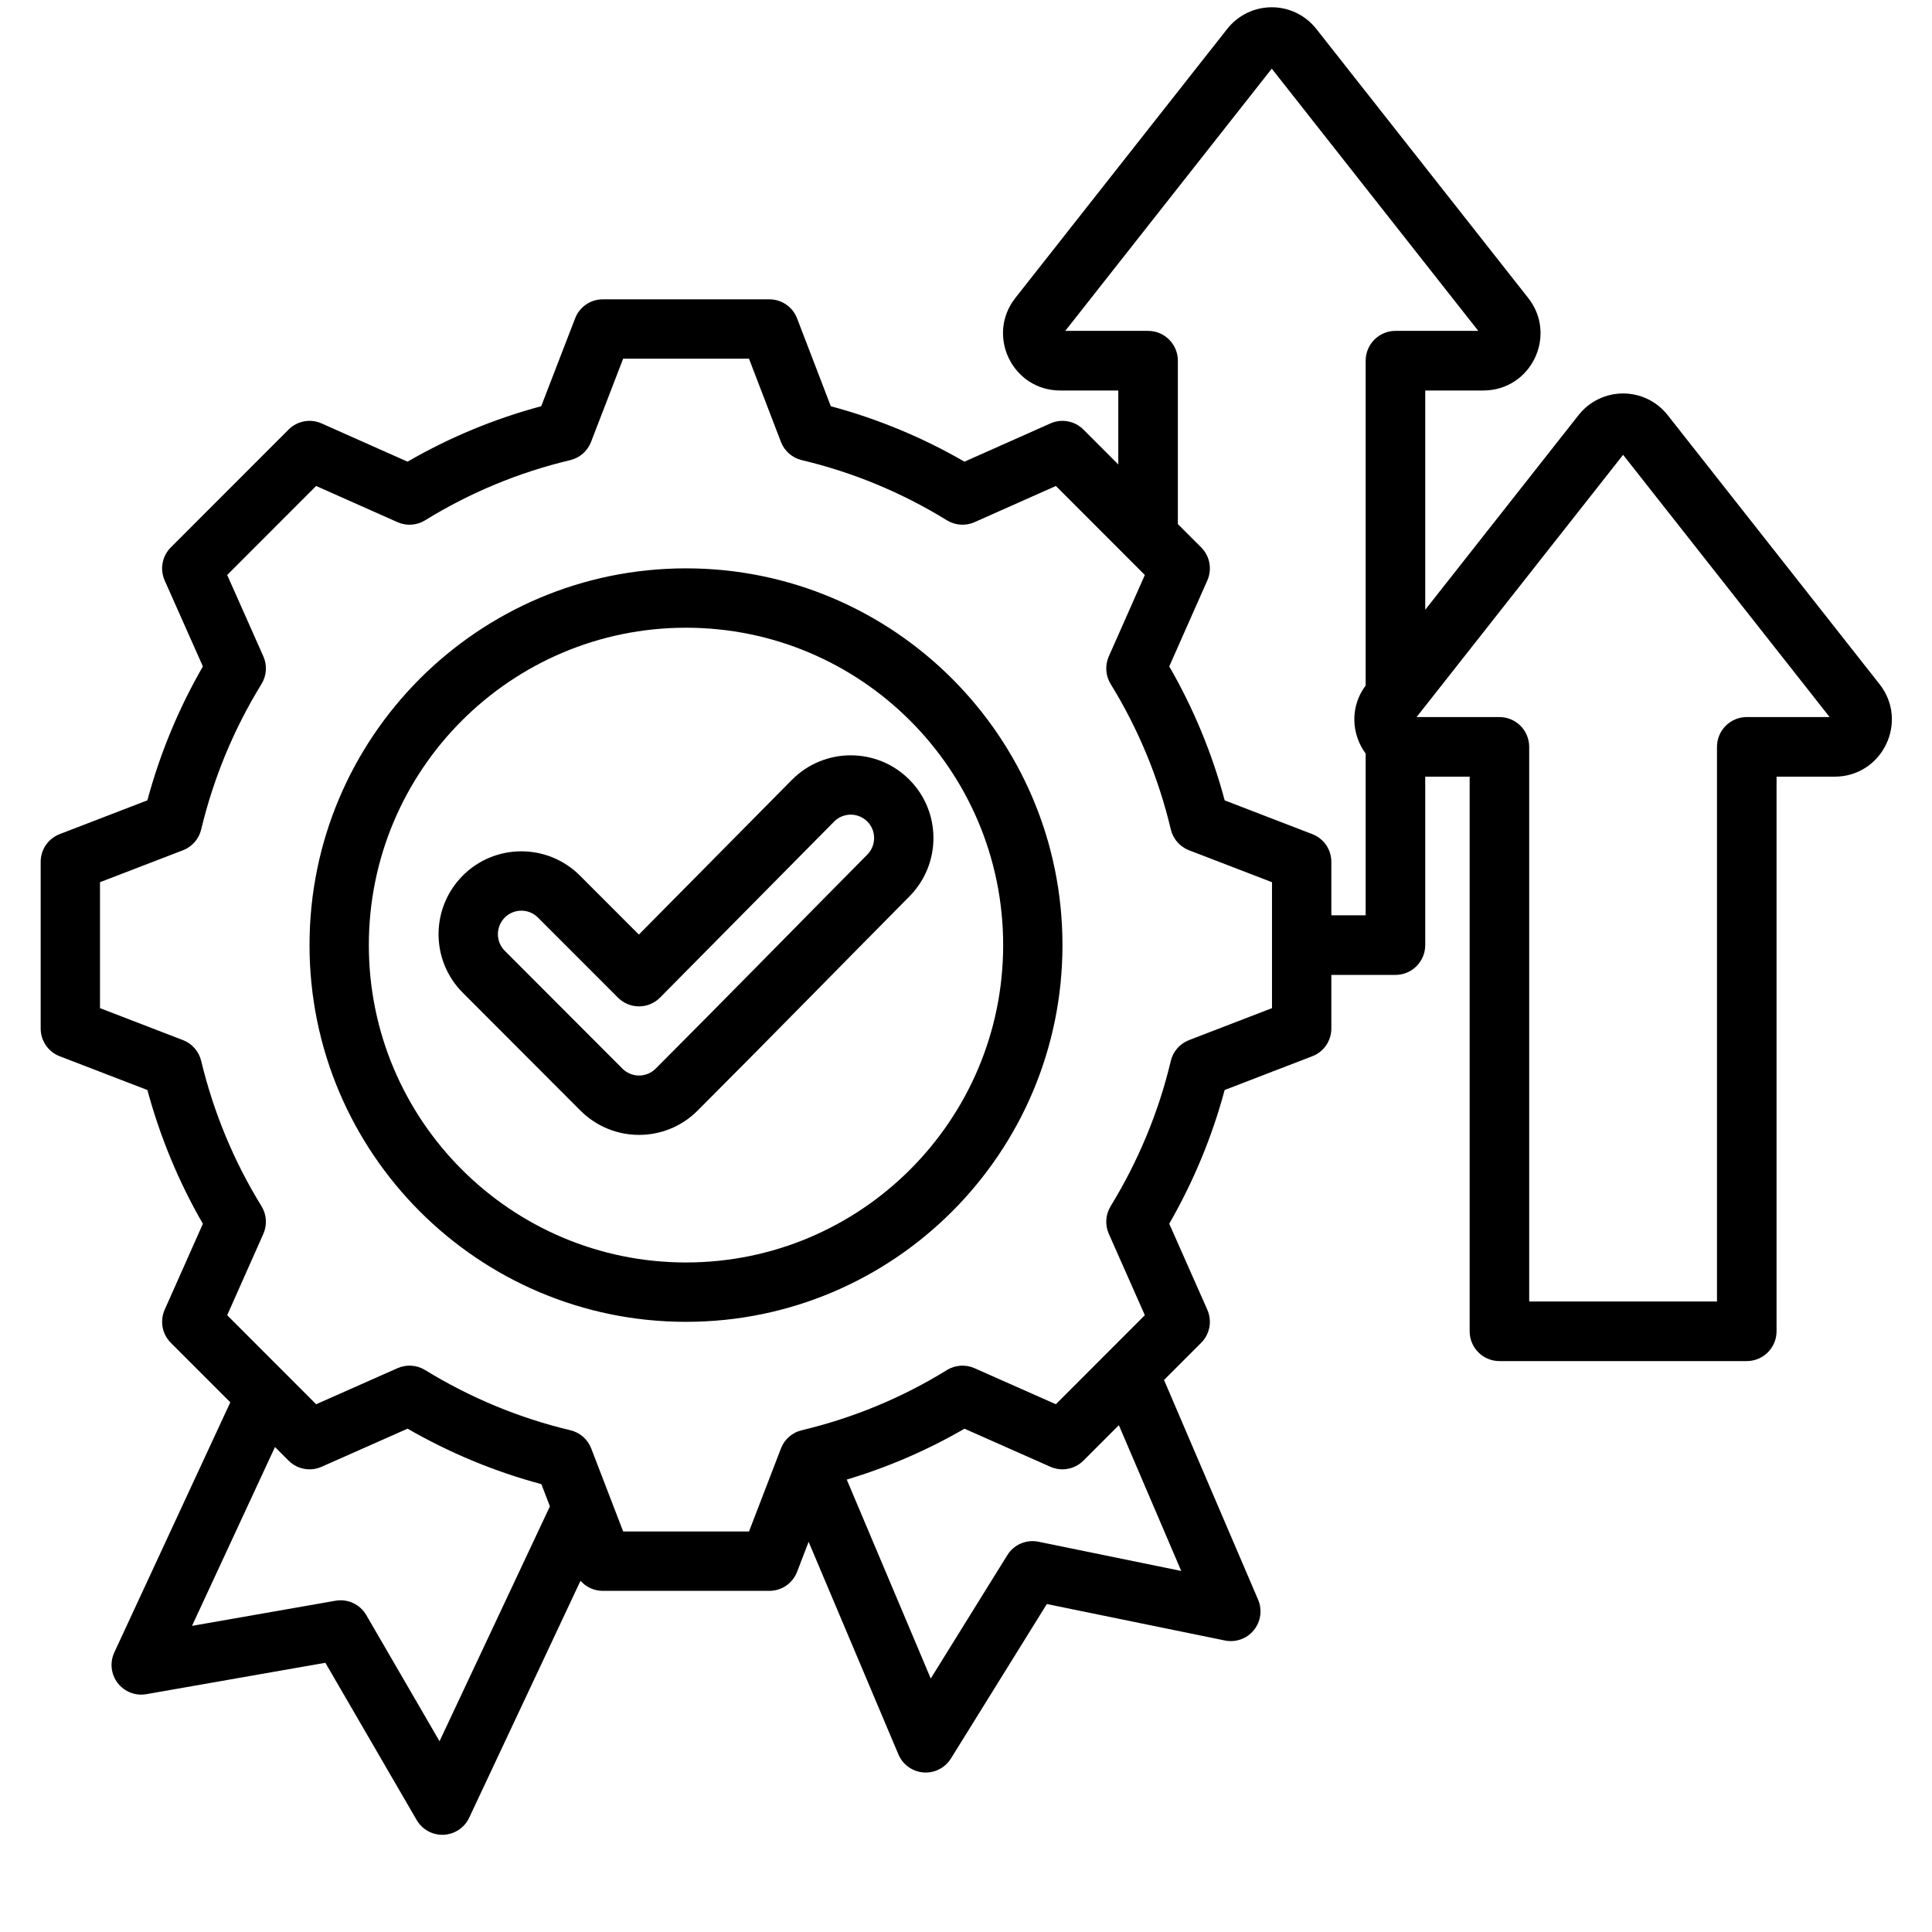 <svg xmlns="http://www.w3.org/2000/svg" xmlns:xlink="http://www.w3.org/1999/xlink" width="400" viewBox="0 0 300 300" height="400" preserveAspectRatio="xMidYMid meet"><defs><clipPath id="70576ab3d4"><path d="M 6.242 1 L 294 1 L 294 285 L 6.242 285 Z M 6.242 1 " clip-rule="nonzero"></path></clipPath></defs><g clip-path="url(#70576ab3d4)"><path fill="#000000" d="M 35.762 217.75 L 26.523 208.508 C 25.176 207.16 24.797 205.117 25.57 203.375 C 25.57 203.375 31.504 190.023 31.504 190.027 C 27.738 183.516 24.852 176.527 22.887 169.258 L 9.266 164.012 C 7.488 163.328 6.316 161.617 6.316 159.707 L 6.316 133.824 C 6.316 131.918 7.488 130.207 9.266 129.523 C 9.266 129.523 22.883 124.277 22.883 124.277 C 24.848 116.988 27.738 110.012 31.504 103.484 L 25.57 90.133 C 24.797 88.391 25.176 86.348 26.523 85 L 44.809 66.703 C 46.16 65.352 48.199 64.973 49.938 65.75 C 49.938 65.75 63.285 71.688 63.281 71.688 C 69.805 67.914 76.773 65.027 84.039 63.078 L 89.305 49.43 C 89.988 47.652 91.699 46.48 93.602 46.48 L 119.469 46.48 C 121.375 46.48 123.086 47.652 123.77 49.434 L 129.008 63.082 C 136.27 65.027 143.238 67.918 149.762 71.688 L 163.105 65.75 C 164.848 64.973 166.887 65.352 168.234 66.703 L 173.648 72.121 C 173.648 66.406 173.648 60.637 173.648 60.637 L 164.652 60.637 C 157.195 60.637 153.094 52.074 157.656 46.277 L 157.656 46.273 C 157.656 46.273 190.512 4.551 190.512 4.551 C 194.074 -0.012 200.883 -0.012 204.445 4.551 L 237.305 46.277 C 241.863 52.074 237.766 60.637 230.309 60.637 L 221.309 60.637 L 221.309 94.688 C 231.031 82.34 245.07 64.516 245.07 64.516 C 248.629 59.957 255.438 59.957 259 64.516 L 291.859 106.242 C 296.422 112.039 292.32 120.602 284.863 120.602 L 275.863 120.602 L 275.863 206.719 C 275.863 209.277 273.793 211.348 271.238 211.348 L 232.832 211.348 C 230.277 211.348 228.207 209.277 228.207 206.719 C 228.207 206.719 228.207 139.098 228.207 120.602 L 221.309 120.602 L 221.309 146.754 C 221.309 149.309 219.238 151.383 216.684 151.383 L 206.73 151.383 L 206.73 159.707 C 206.73 161.617 205.555 163.328 203.777 164.012 C 203.777 164.012 190.164 169.254 190.164 169.254 C 188.215 176.523 185.312 183.496 181.559 190.02 L 187.473 203.379 C 188.246 205.121 187.867 207.16 186.52 208.508 L 180.75 214.281 L 195.359 248.402 C 196.031 249.98 195.777 251.801 194.695 253.129 C 193.609 254.461 191.879 255.078 190.199 254.734 C 190.199 254.734 162.551 249.074 162.551 249.074 L 147.66 273.062 C 146.75 274.523 145.102 275.359 143.387 275.223 C 141.672 275.09 140.172 274.008 139.504 272.422 L 125.562 239.41 L 123.77 244.074 C 123.082 245.855 121.375 247.027 119.469 247.027 L 93.602 247.027 C 92.25 247.027 90.996 246.438 90.141 245.461 L 72.852 282.258 C 72.125 283.809 70.594 284.828 68.883 284.902 C 67.172 284.977 65.562 284.094 64.699 282.613 C 64.699 282.613 50.52 258.195 50.523 258.195 L 22.723 263.07 C 21.031 263.367 19.32 262.699 18.273 261.336 C 17.23 259.977 17.027 258.145 17.75 256.59 Z M 182.898 81.379 L 186.52 85 C 187.867 86.348 188.246 88.387 187.473 90.129 C 187.473 90.129 181.562 103.48 181.562 103.48 C 185.332 110.012 188.219 116.988 190.168 124.281 L 203.777 129.523 C 205.555 130.207 206.73 131.918 206.73 133.824 L 206.73 142.125 C 209.328 142.125 212.059 142.125 212.059 142.125 L 212.059 117.02 C 209.883 114.059 209.547 109.812 212.059 106.441 L 212.059 56.008 C 212.059 53.453 214.129 51.379 216.684 51.379 L 229.547 51.379 L 197.48 10.66 L 165.414 51.379 L 178.273 51.379 C 180.828 51.379 182.898 53.453 182.898 56.008 Z M 173.734 221.301 L 168.234 226.805 C 166.887 228.152 164.852 228.531 163.109 227.762 C 163.109 227.762 149.766 221.848 149.766 221.848 C 144.004 225.188 137.863 227.836 131.484 229.75 L 144.527 260.637 L 156.418 241.48 C 157.434 239.844 159.363 239.012 161.254 239.398 L 183.422 243.938 Z M 85.391 233.902 C 84.629 231.926 84.062 230.457 84.062 230.457 C 76.781 228.504 69.809 225.598 63.285 221.844 L 49.934 227.762 C 48.191 228.531 46.156 228.152 44.809 226.805 L 42.699 224.691 L 29.816 252.465 L 52.094 248.562 C 53.996 248.227 55.902 249.113 56.875 250.785 C 56.875 250.785 68.25 270.379 68.25 270.379 Z M 121.262 68.617 L 116.305 55.699 C 116.305 55.699 96.762 55.699 96.762 55.699 L 91.777 68.621 C 91.23 70.039 90.023 71.098 88.547 71.449 C 80.582 73.34 72.988 76.488 66.008 80.793 C 64.715 81.59 63.109 81.699 61.723 81.082 L 49.086 75.461 L 35.277 89.281 L 40.895 101.922 C 41.512 103.312 41.402 104.918 40.605 106.215 C 36.305 113.203 33.156 120.805 31.238 128.801 C 30.887 130.277 29.828 131.484 28.414 132.027 L 15.527 136.988 C 15.527 136.988 15.527 156.543 15.527 156.543 L 28.414 161.508 C 29.828 162.051 30.883 163.258 31.238 164.73 C 33.156 172.699 36.301 180.324 40.602 187.289 C 41.402 188.586 41.512 190.191 40.895 191.586 C 40.895 191.586 35.277 204.227 35.277 204.227 L 49.09 218.051 L 61.727 212.449 C 63.109 211.836 64.707 211.941 66 212.734 C 72.98 217.016 80.578 220.191 88.566 222.086 C 90.047 222.438 91.258 223.496 91.805 224.914 L 96.766 237.809 C 96.766 237.809 116.305 237.809 116.305 237.809 L 121.266 224.914 C 121.809 223.496 123.02 222.438 124.5 222.086 C 132.457 220.191 140.074 217.047 147.027 212.746 C 148.32 211.945 149.926 211.836 151.316 212.449 L 163.953 218.051 L 177.77 204.223 L 172.172 191.578 C 171.559 190.195 171.668 188.594 172.457 187.305 C 176.734 180.316 179.91 172.715 181.801 164.742 C 182.152 163.262 183.211 162.055 184.629 161.508 L 197.516 156.543 C 197.516 156.543 197.516 136.988 197.516 136.988 L 184.629 132.027 C 183.211 131.48 182.152 130.27 181.801 128.789 C 179.91 120.797 176.762 113.199 172.465 106.215 C 171.668 104.922 171.559 103.316 172.172 101.93 C 172.172 101.93 177.77 89.285 177.77 89.285 L 163.957 75.461 L 151.324 81.082 C 149.934 81.699 148.328 81.59 147.035 80.793 C 140.055 76.488 132.461 73.34 124.5 71.449 C 123.02 71.098 121.809 70.035 121.262 68.617 Z M 106.523 88.254 C 138.785 88.254 164.98 114.465 164.98 146.754 C 164.98 179.043 138.785 205.254 106.523 205.254 C 74.258 205.254 48.062 179.043 48.062 146.754 C 48.062 114.465 74.258 88.254 106.523 88.254 Z M 106.523 97.473 C 79.34 97.473 57.273 119.555 57.273 146.754 C 57.273 173.953 79.34 196.035 106.523 196.035 C 133.703 196.035 155.77 173.953 155.77 146.754 C 155.77 119.555 133.703 97.473 106.523 97.473 Z M 99.203 145.121 L 122.984 121.078 L 122.996 121.07 C 127.988 116.047 136.141 116.02 141.16 121.02 C 146.18 126.016 146.211 134.141 141.219 139.188 L 141.219 139.191 C 130.242 150.273 119.348 161.426 108.32 172.457 C 103.305 177.48 95.156 177.48 90.137 172.457 L 71.863 154.156 C 66.848 149.137 66.84 141.012 71.855 135.969 L 71.863 135.957 C 76.883 130.938 85.027 130.938 90.047 135.957 Z M 95.965 154.918 L 83.531 142.477 C 82.113 141.055 79.805 141.055 78.383 142.473 C 76.961 143.906 76.957 146.211 78.379 147.637 L 96.652 165.938 C 98.074 167.363 100.387 167.363 101.809 165.938 C 112.82 154.914 123.707 143.777 134.672 132.703 C 136.086 131.273 136.086 128.969 134.664 127.555 C 133.242 126.141 130.941 126.148 129.527 127.57 L 102.496 154.902 C 101.633 155.773 100.461 156.266 99.234 156.27 C 98.008 156.273 96.832 155.785 95.965 154.918 Z M 219.969 111.344 L 232.832 111.344 C 235.383 111.344 237.453 113.418 237.453 115.973 C 237.453 115.973 237.453 202.094 237.453 202.094 L 266.613 202.094 L 266.613 115.973 C 266.613 113.418 268.684 111.344 271.238 111.344 L 284.102 111.344 L 252.035 70.625 Z M 219.969 111.344 " fill-opacity="1" fill-rule="evenodd"></path></g></svg>